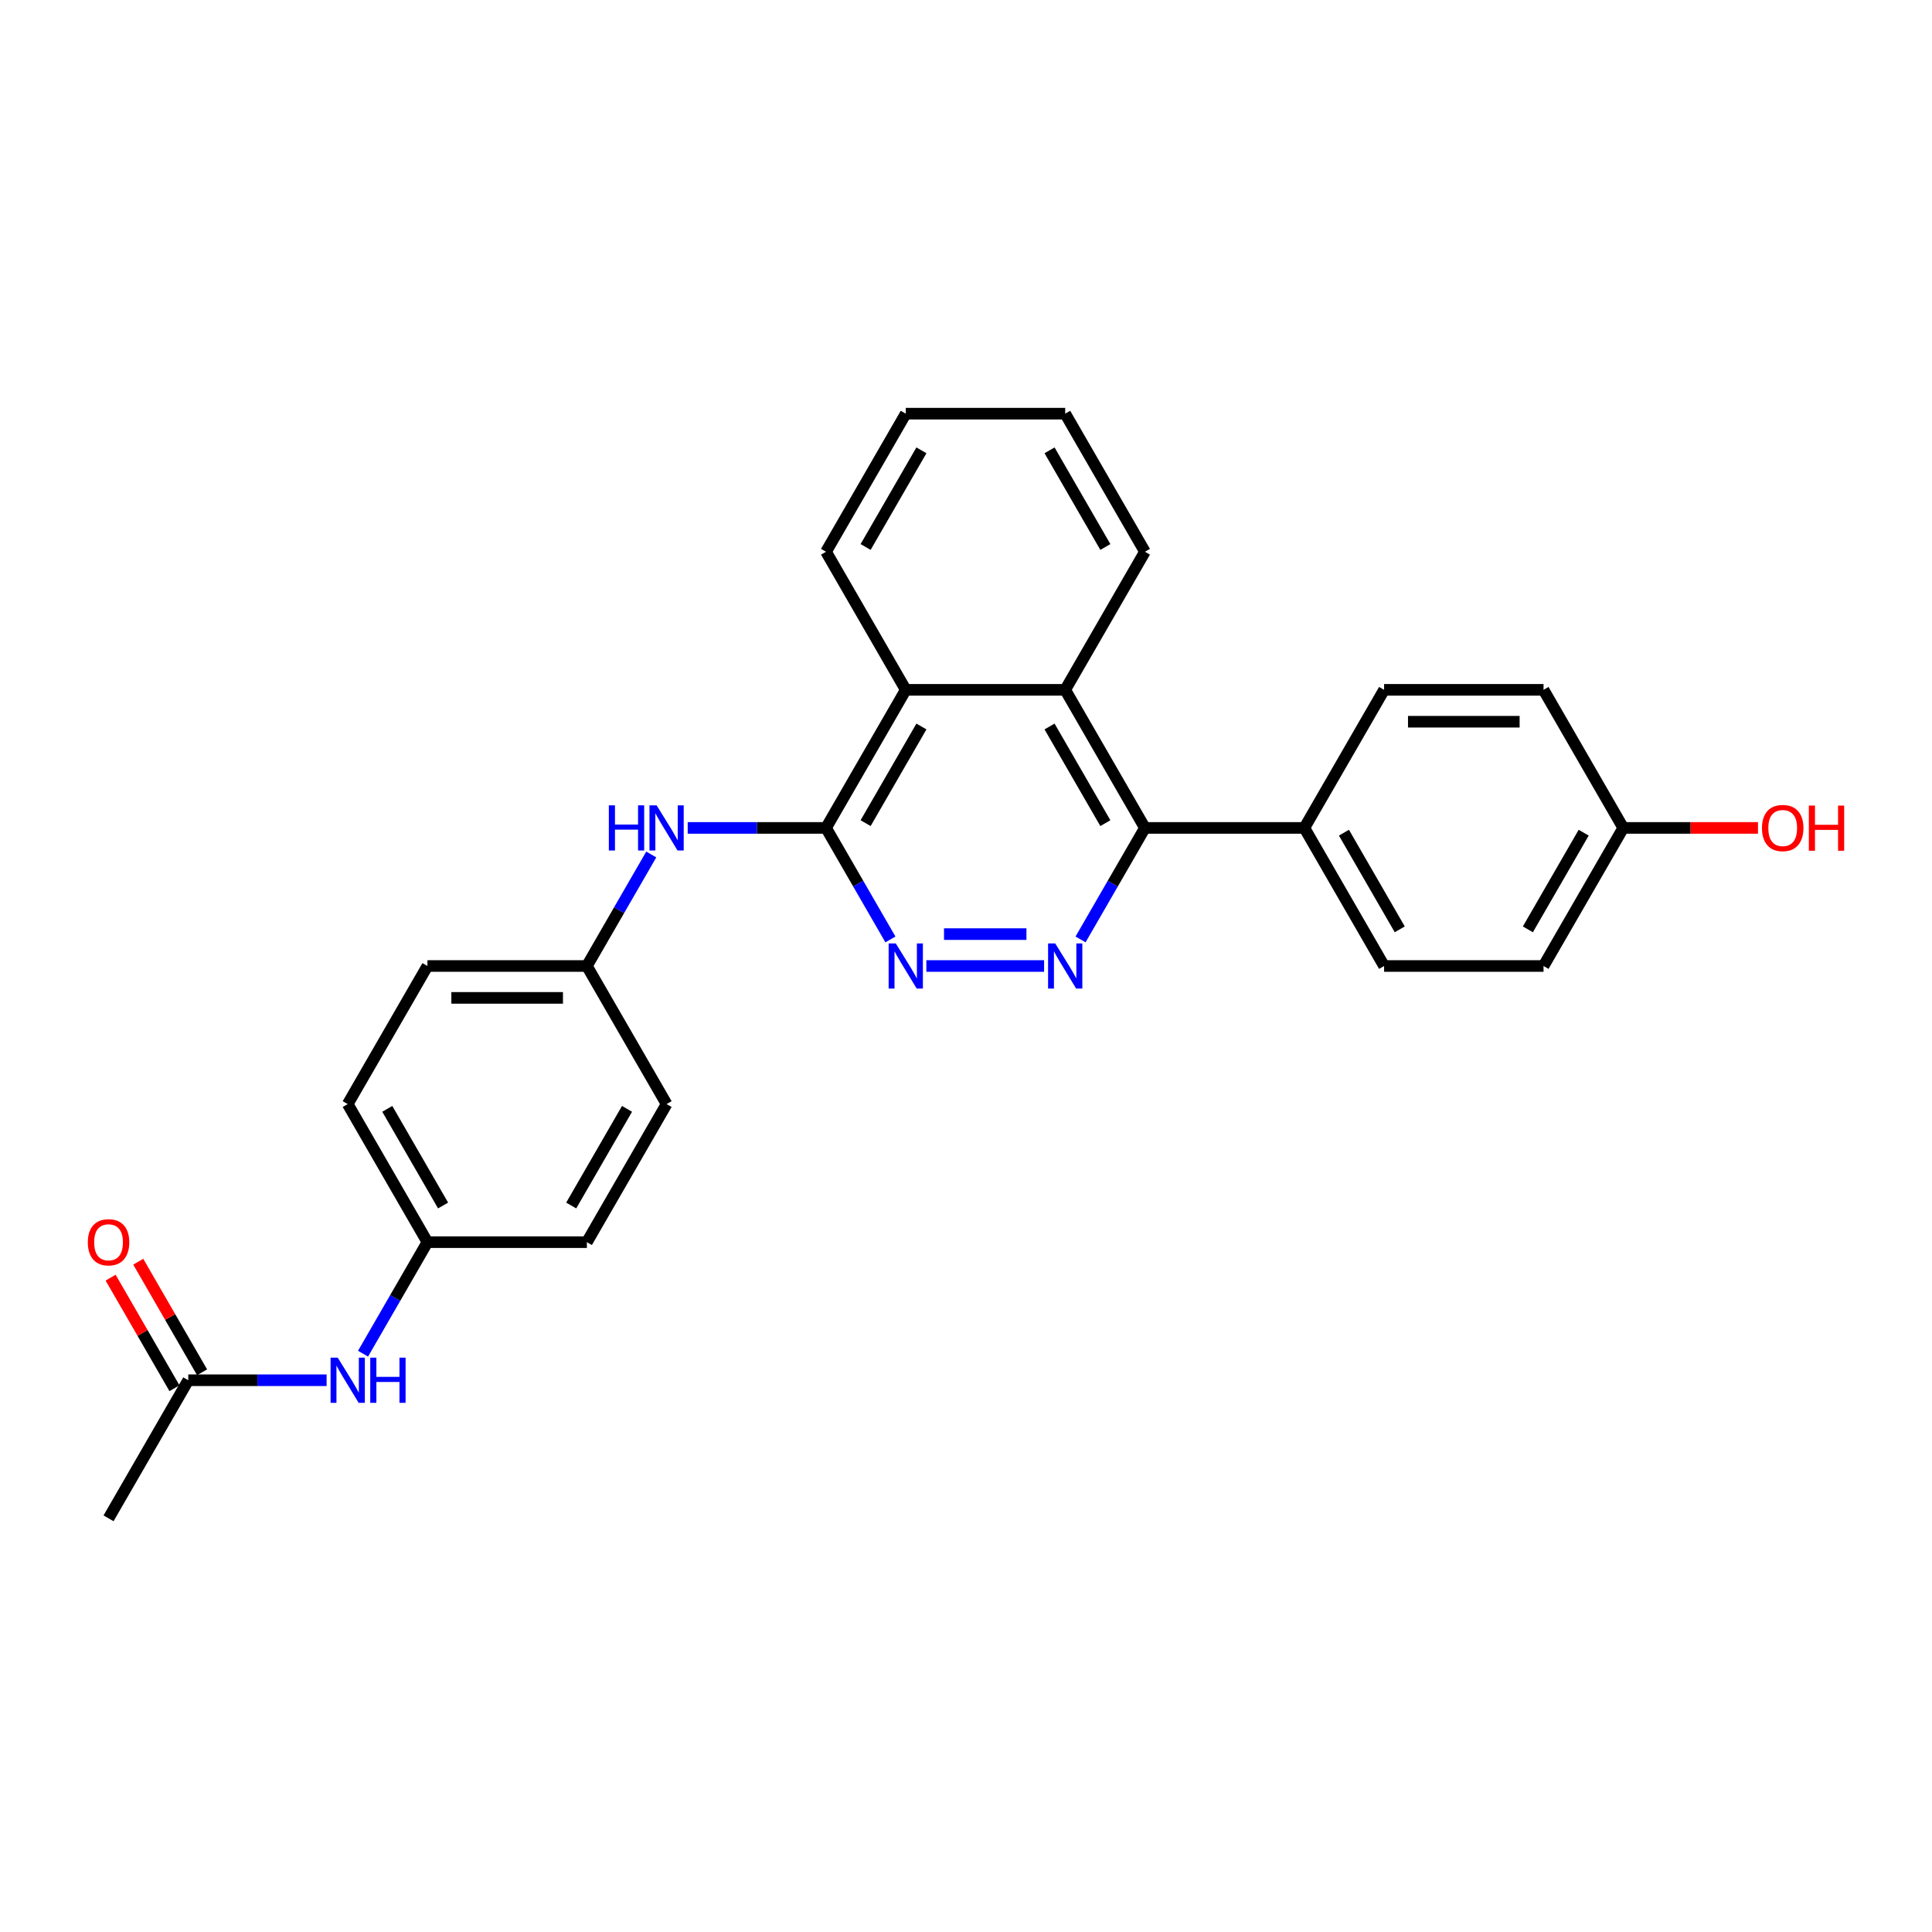 <?xml version='1.0' encoding='iso-8859-1'?>
<svg version='1.1' baseProfile='full'
              xmlns='http://www.w3.org/2000/svg'
                      xmlns:rdkit='http://www.rdkit.org/xml'
                      xmlns:xlink='http://www.w3.org/1999/xlink'
                  xml:space='preserve'
width='1000px' height='1000px' viewBox='0 0 1000 1000'>
<!-- END OF HEADER -->
<rect style='opacity:1.0;fill:#FFFFFF;stroke:none' width='1000' height='1000' x='0' y='0'> </rect>
<path class='bond-1' d='M 540.422,500 L 479.475,500' style='fill:none;fill-rule:evenodd;stroke:#0000FF;stroke-width:6px;stroke-linecap:butt;stroke-linejoin:miter;stroke-opacity:1' />
<path class='bond-1' d='M 531.28,483.494 L 488.617,483.494' style='fill:none;fill-rule:evenodd;stroke:#0000FF;stroke-width:6px;stroke-linecap:butt;stroke-linejoin:miter;stroke-opacity:1' />
<path class='bond-2' d='M 559.287,486.251 L 575.95,457.39' style='fill:none;fill-rule:evenodd;stroke:#0000FF;stroke-width:6px;stroke-linecap:butt;stroke-linejoin:miter;stroke-opacity:1' />
<path class='bond-2' d='M 575.95,457.39 L 592.612,428.529' style='fill:none;fill-rule:evenodd;stroke:#000000;stroke-width:6px;stroke-linecap:butt;stroke-linejoin:miter;stroke-opacity:1' />
<path class='bond-0' d='M 427.557,428.529 L 444.22,457.39' style='fill:none;fill-rule:evenodd;stroke:#000000;stroke-width:6px;stroke-linecap:butt;stroke-linejoin:miter;stroke-opacity:1' />
<path class='bond-0' d='M 444.22,457.39 L 460.883,486.251' style='fill:none;fill-rule:evenodd;stroke:#0000FF;stroke-width:6px;stroke-linecap:butt;stroke-linejoin:miter;stroke-opacity:1' />
<path class='bond-5' d='M 427.557,428.529 L 391.757,428.529' style='fill:none;fill-rule:evenodd;stroke:#000000;stroke-width:6px;stroke-linecap:butt;stroke-linejoin:miter;stroke-opacity:1' />
<path class='bond-5' d='M 391.757,428.529 L 355.956,428.529' style='fill:none;fill-rule:evenodd;stroke:#0000FF;stroke-width:6px;stroke-linecap:butt;stroke-linejoin:miter;stroke-opacity:1' />
<path class='bond-27' d='M 427.557,428.529 L 468.821,357.058' style='fill:none;fill-rule:evenodd;stroke:#000000;stroke-width:6px;stroke-linecap:butt;stroke-linejoin:miter;stroke-opacity:1' />
<path class='bond-27' d='M 448.041,426.061 L 476.926,376.031' style='fill:none;fill-rule:evenodd;stroke:#000000;stroke-width:6px;stroke-linecap:butt;stroke-linejoin:miter;stroke-opacity:1' />
<path class='bond-3' d='M 592.612,428.529 L 551.349,357.058' style='fill:none;fill-rule:evenodd;stroke:#000000;stroke-width:6px;stroke-linecap:butt;stroke-linejoin:miter;stroke-opacity:1' />
<path class='bond-3' d='M 572.129,426.061 L 543.244,376.031' style='fill:none;fill-rule:evenodd;stroke:#000000;stroke-width:6px;stroke-linecap:butt;stroke-linejoin:miter;stroke-opacity:1' />
<path class='bond-7' d='M 592.612,428.529 L 675.14,428.529' style='fill:none;fill-rule:evenodd;stroke:#000000;stroke-width:6px;stroke-linecap:butt;stroke-linejoin:miter;stroke-opacity:1' />
<path class='bond-4' d='M 551.349,357.058 L 468.821,357.058' style='fill:none;fill-rule:evenodd;stroke:#000000;stroke-width:6px;stroke-linecap:butt;stroke-linejoin:miter;stroke-opacity:1' />
<path class='bond-22' d='M 551.349,357.058 L 592.612,285.587' style='fill:none;fill-rule:evenodd;stroke:#000000;stroke-width:6px;stroke-linecap:butt;stroke-linejoin:miter;stroke-opacity:1' />
<path class='bond-23' d='M 468.821,357.058 L 427.557,285.587' style='fill:none;fill-rule:evenodd;stroke:#000000;stroke-width:6px;stroke-linecap:butt;stroke-linejoin:miter;stroke-opacity:1' />
<path class='bond-12' d='M 337.092,442.278 L 320.429,471.139' style='fill:none;fill-rule:evenodd;stroke:#0000FF;stroke-width:6px;stroke-linecap:butt;stroke-linejoin:miter;stroke-opacity:1' />
<path class='bond-12' d='M 320.429,471.139 L 303.766,500' style='fill:none;fill-rule:evenodd;stroke:#000000;stroke-width:6px;stroke-linecap:butt;stroke-linejoin:miter;stroke-opacity:1' />
<path class='bond-6' d='M 97.447,714.413 L 133.247,714.413' style='fill:none;fill-rule:evenodd;stroke:#000000;stroke-width:6px;stroke-linecap:butt;stroke-linejoin:miter;stroke-opacity:1' />
<path class='bond-6' d='M 133.247,714.413 L 169.048,714.413' style='fill:none;fill-rule:evenodd;stroke:#0000FF;stroke-width:6px;stroke-linecap:butt;stroke-linejoin:miter;stroke-opacity:1' />
<path class='bond-9' d='M 104.594,710.287 L 88.074,681.673' style='fill:none;fill-rule:evenodd;stroke:#000000;stroke-width:6px;stroke-linecap:butt;stroke-linejoin:miter;stroke-opacity:1' />
<path class='bond-9' d='M 88.074,681.673 L 71.554,653.06' style='fill:none;fill-rule:evenodd;stroke:#FF0000;stroke-width:6px;stroke-linecap:butt;stroke-linejoin:miter;stroke-opacity:1' />
<path class='bond-9' d='M 90.3,718.539 L 73.78,689.926' style='fill:none;fill-rule:evenodd;stroke:#000000;stroke-width:6px;stroke-linecap:butt;stroke-linejoin:miter;stroke-opacity:1' />
<path class='bond-9' d='M 73.78,689.926 L 57.26,661.313' style='fill:none;fill-rule:evenodd;stroke:#FF0000;stroke-width:6px;stroke-linecap:butt;stroke-linejoin:miter;stroke-opacity:1' />
<path class='bond-24' d='M 97.447,714.413 L 56.183,785.884' style='fill:none;fill-rule:evenodd;stroke:#000000;stroke-width:6px;stroke-linecap:butt;stroke-linejoin:miter;stroke-opacity:1' />
<path class='bond-10' d='M 675.14,428.529 L 716.404,500' style='fill:none;fill-rule:evenodd;stroke:#000000;stroke-width:6px;stroke-linecap:butt;stroke-linejoin:miter;stroke-opacity:1' />
<path class='bond-10' d='M 695.624,430.997 L 724.508,481.027' style='fill:none;fill-rule:evenodd;stroke:#000000;stroke-width:6px;stroke-linecap:butt;stroke-linejoin:miter;stroke-opacity:1' />
<path class='bond-11' d='M 675.14,428.529 L 716.404,357.058' style='fill:none;fill-rule:evenodd;stroke:#000000;stroke-width:6px;stroke-linecap:butt;stroke-linejoin:miter;stroke-opacity:1' />
<path class='bond-8' d='M 187.913,700.664 L 204.575,671.803' style='fill:none;fill-rule:evenodd;stroke:#0000FF;stroke-width:6px;stroke-linecap:butt;stroke-linejoin:miter;stroke-opacity:1' />
<path class='bond-8' d='M 204.575,671.803 L 221.238,642.942' style='fill:none;fill-rule:evenodd;stroke:#000000;stroke-width:6px;stroke-linecap:butt;stroke-linejoin:miter;stroke-opacity:1' />
<path class='bond-16' d='M 716.404,500 L 798.931,500' style='fill:none;fill-rule:evenodd;stroke:#000000;stroke-width:6px;stroke-linecap:butt;stroke-linejoin:miter;stroke-opacity:1' />
<path class='bond-15' d='M 716.404,357.058 L 798.931,357.058' style='fill:none;fill-rule:evenodd;stroke:#000000;stroke-width:6px;stroke-linecap:butt;stroke-linejoin:miter;stroke-opacity:1' />
<path class='bond-15' d='M 728.783,373.564 L 786.552,373.564' style='fill:none;fill-rule:evenodd;stroke:#000000;stroke-width:6px;stroke-linecap:butt;stroke-linejoin:miter;stroke-opacity:1' />
<path class='bond-17' d='M 303.766,500 L 345.03,571.471' style='fill:none;fill-rule:evenodd;stroke:#000000;stroke-width:6px;stroke-linecap:butt;stroke-linejoin:miter;stroke-opacity:1' />
<path class='bond-18' d='M 303.766,500 L 221.238,500' style='fill:none;fill-rule:evenodd;stroke:#000000;stroke-width:6px;stroke-linecap:butt;stroke-linejoin:miter;stroke-opacity:1' />
<path class='bond-18' d='M 291.387,516.506 L 233.617,516.506' style='fill:none;fill-rule:evenodd;stroke:#000000;stroke-width:6px;stroke-linecap:butt;stroke-linejoin:miter;stroke-opacity:1' />
<path class='bond-13' d='M 221.238,642.942 L 179.975,571.471' style='fill:none;fill-rule:evenodd;stroke:#000000;stroke-width:6px;stroke-linecap:butt;stroke-linejoin:miter;stroke-opacity:1' />
<path class='bond-13' d='M 229.343,623.969 L 200.458,573.939' style='fill:none;fill-rule:evenodd;stroke:#000000;stroke-width:6px;stroke-linecap:butt;stroke-linejoin:miter;stroke-opacity:1' />
<path class='bond-30' d='M 221.238,642.942 L 303.766,642.942' style='fill:none;fill-rule:evenodd;stroke:#000000;stroke-width:6px;stroke-linecap:butt;stroke-linejoin:miter;stroke-opacity:1' />
<path class='bond-14' d='M 840.195,428.529 L 798.931,357.058' style='fill:none;fill-rule:evenodd;stroke:#000000;stroke-width:6px;stroke-linecap:butt;stroke-linejoin:miter;stroke-opacity:1' />
<path class='bond-21' d='M 840.195,428.529 L 875.063,428.529' style='fill:none;fill-rule:evenodd;stroke:#000000;stroke-width:6px;stroke-linecap:butt;stroke-linejoin:miter;stroke-opacity:1' />
<path class='bond-21' d='M 875.063,428.529 L 909.931,428.529' style='fill:none;fill-rule:evenodd;stroke:#FF0000;stroke-width:6px;stroke-linecap:butt;stroke-linejoin:miter;stroke-opacity:1' />
<path class='bond-28' d='M 840.195,428.529 L 798.931,500' style='fill:none;fill-rule:evenodd;stroke:#000000;stroke-width:6px;stroke-linecap:butt;stroke-linejoin:miter;stroke-opacity:1' />
<path class='bond-28' d='M 819.711,430.997 L 790.827,481.027' style='fill:none;fill-rule:evenodd;stroke:#000000;stroke-width:6px;stroke-linecap:butt;stroke-linejoin:miter;stroke-opacity:1' />
<path class='bond-20' d='M 345.03,571.471 L 303.766,642.942' style='fill:none;fill-rule:evenodd;stroke:#000000;stroke-width:6px;stroke-linecap:butt;stroke-linejoin:miter;stroke-opacity:1' />
<path class='bond-20' d='M 324.546,573.939 L 295.661,623.969' style='fill:none;fill-rule:evenodd;stroke:#000000;stroke-width:6px;stroke-linecap:butt;stroke-linejoin:miter;stroke-opacity:1' />
<path class='bond-19' d='M 221.238,500 L 179.975,571.471' style='fill:none;fill-rule:evenodd;stroke:#000000;stroke-width:6px;stroke-linecap:butt;stroke-linejoin:miter;stroke-opacity:1' />
<path class='bond-25' d='M 592.612,285.587 L 551.349,214.116' style='fill:none;fill-rule:evenodd;stroke:#000000;stroke-width:6px;stroke-linecap:butt;stroke-linejoin:miter;stroke-opacity:1' />
<path class='bond-25' d='M 572.129,283.119 L 543.244,233.089' style='fill:none;fill-rule:evenodd;stroke:#000000;stroke-width:6px;stroke-linecap:butt;stroke-linejoin:miter;stroke-opacity:1' />
<path class='bond-29' d='M 427.557,285.587 L 468.821,214.116' style='fill:none;fill-rule:evenodd;stroke:#000000;stroke-width:6px;stroke-linecap:butt;stroke-linejoin:miter;stroke-opacity:1' />
<path class='bond-29' d='M 448.041,283.119 L 476.926,233.089' style='fill:none;fill-rule:evenodd;stroke:#000000;stroke-width:6px;stroke-linecap:butt;stroke-linejoin:miter;stroke-opacity:1' />
<path class='bond-26' d='M 551.349,214.116 L 468.821,214.116' style='fill:none;fill-rule:evenodd;stroke:#000000;stroke-width:6px;stroke-linecap:butt;stroke-linejoin:miter;stroke-opacity:1' />
<path  class='atom-0' d='M 546.182 488.314
L 553.841 500.693
Q 554.6 501.915, 555.822 504.126
Q 557.043 506.338, 557.109 506.47
L 557.109 488.314
L 560.212 488.314
L 560.212 511.686
L 557.01 511.686
L 548.79 498.151
Q 547.833 496.567, 546.81 494.751
Q 545.819 492.936, 545.522 492.374
L 545.522 511.686
L 542.485 511.686
L 542.485 488.314
L 546.182 488.314
' fill='#0000FF'/>
<path  class='atom-2' d='M 463.655 488.314
L 471.313 500.693
Q 472.073 501.915, 473.294 504.126
Q 474.515 506.338, 474.582 506.47
L 474.582 488.314
L 477.685 488.314
L 477.685 511.686
L 474.482 511.686
L 466.263 498.151
Q 465.305 496.567, 464.282 494.751
Q 463.292 492.936, 462.995 492.374
L 462.995 511.686
L 459.958 511.686
L 459.958 488.314
L 463.655 488.314
' fill='#0000FF'/>
<path  class='atom-6' d='M 315.138 416.843
L 318.307 416.843
L 318.307 426.779
L 330.257 426.779
L 330.257 416.843
L 333.426 416.843
L 333.426 440.215
L 330.257 440.215
L 330.257 429.42
L 318.307 429.42
L 318.307 440.215
L 315.138 440.215
L 315.138 416.843
' fill='#0000FF'/>
<path  class='atom-6' d='M 339.863 416.843
L 347.522 429.222
Q 348.281 430.444, 349.503 432.655
Q 350.724 434.867, 350.79 434.999
L 350.79 416.843
L 353.893 416.843
L 353.893 440.215
L 350.691 440.215
L 342.471 426.68
Q 341.514 425.096, 340.491 423.28
Q 339.5 421.465, 339.203 420.903
L 339.203 440.215
L 336.166 440.215
L 336.166 416.843
L 339.863 416.843
' fill='#0000FF'/>
<path  class='atom-9' d='M 174.808 702.727
L 182.467 715.106
Q 183.226 716.328, 184.448 718.539
Q 185.669 720.751, 185.735 720.883
L 185.735 702.727
L 188.838 702.727
L 188.838 726.099
L 185.636 726.099
L 177.416 712.564
Q 176.459 710.98, 175.435 709.164
Q 174.445 707.349, 174.148 706.787
L 174.148 726.099
L 171.111 726.099
L 171.111 702.727
L 174.808 702.727
' fill='#0000FF'/>
<path  class='atom-9' d='M 191.644 702.727
L 194.813 702.727
L 194.813 712.663
L 206.763 712.663
L 206.763 702.727
L 209.932 702.727
L 209.932 726.099
L 206.763 726.099
L 206.763 715.304
L 194.813 715.304
L 194.813 726.099
L 191.644 726.099
L 191.644 702.727
' fill='#0000FF'/>
<path  class='atom-10' d='M 45.455 643.008
Q 45.455 637.396, 48.227 634.26
Q 51 631.124, 56.183 631.124
Q 61.366 631.124, 64.139 634.26
Q 66.912 637.396, 66.912 643.008
Q 66.912 648.686, 64.106 651.921
Q 61.3 655.123, 56.183 655.123
Q 51.033 655.123, 48.227 651.921
Q 45.455 648.719, 45.455 643.008
M 56.183 652.482
Q 59.748 652.482, 61.663 650.105
Q 63.611 647.696, 63.611 643.008
Q 63.611 638.419, 61.663 636.109
Q 59.748 633.765, 56.183 633.765
Q 52.618 633.765, 50.67 636.076
Q 48.756 638.386, 48.756 643.008
Q 48.756 647.729, 50.67 650.105
Q 52.618 652.482, 56.183 652.482
' fill='#FF0000'/>
<path  class='atom-22' d='M 911.994 428.595
Q 911.994 422.983, 914.767 419.847
Q 917.54 416.711, 922.723 416.711
Q 927.906 416.711, 930.678 419.847
Q 933.451 422.983, 933.451 428.595
Q 933.451 434.273, 930.645 437.508
Q 927.84 440.71, 922.723 440.71
Q 917.573 440.71, 914.767 437.508
Q 911.994 434.306, 911.994 428.595
M 922.723 438.069
Q 926.288 438.069, 928.203 435.692
Q 930.15 433.283, 930.15 428.595
Q 930.15 424.006, 928.203 421.696
Q 926.288 419.352, 922.723 419.352
Q 919.158 419.352, 917.21 421.663
Q 915.295 423.973, 915.295 428.595
Q 915.295 433.316, 917.21 435.692
Q 919.158 438.069, 922.723 438.069
' fill='#FF0000'/>
<path  class='atom-22' d='M 936.257 416.975
L 939.426 416.975
L 939.426 426.911
L 951.376 426.911
L 951.376 416.975
L 954.545 416.975
L 954.545 440.347
L 951.376 440.347
L 951.376 429.552
L 939.426 429.552
L 939.426 440.347
L 936.257 440.347
L 936.257 416.975
' fill='#FF0000'/>
</svg>
